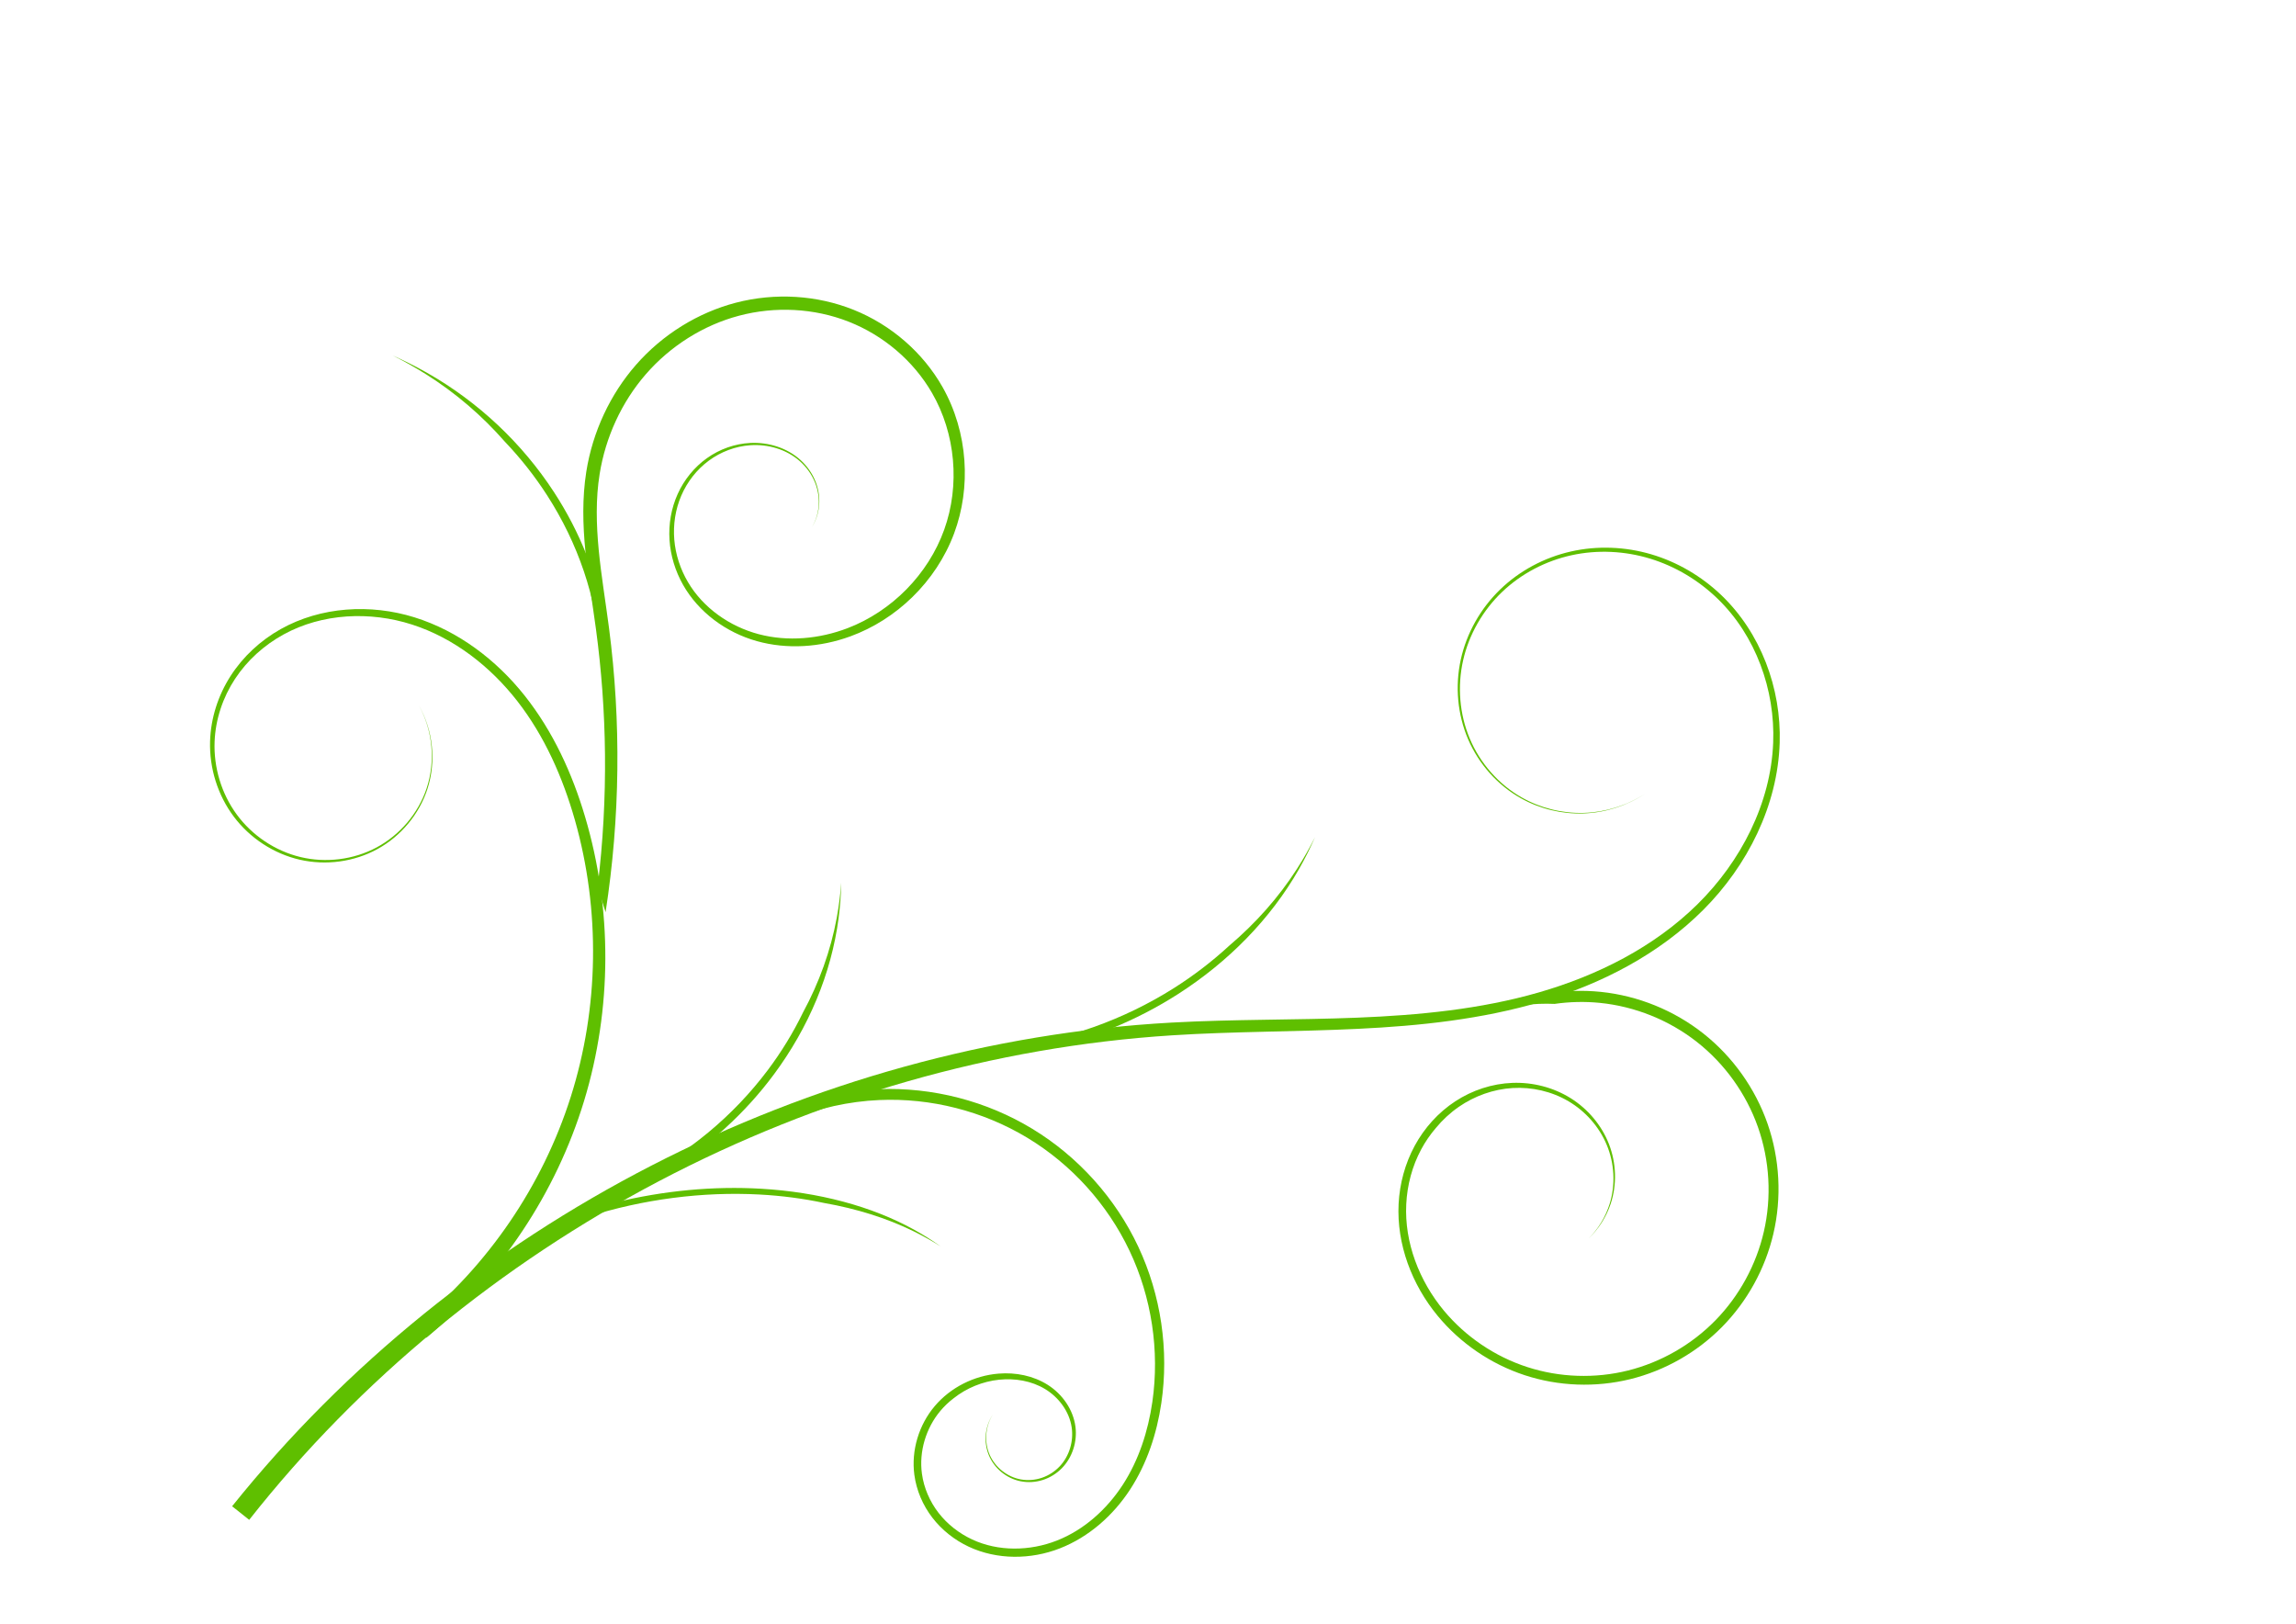 <?xml version="1.0"?><svg width="1052.362" height="744.094" xmlns="http://www.w3.org/2000/svg" xmlns:xlink="http://www.w3.org/1999/xlink">
 <title>Green vine</title>
 <defs>
  <filter id="filter5500">
   <feGaussianBlur stdDeviation="0.028" id="feGaussianBlur5502"/>
  </filter>
  <pattern xlink:href="#pattern5504" id="pattern5523" patternTransform="translate(-84.138, 510.395)"/>
  <pattern xlink:href="#pattern5504" id="pattern5519" patternTransform="matrix(0.88, 0, 0, 0.88, -58.848, 577.678)"/>
  <pattern xlink:href="#pattern5504" id="pattern5517" patternTransform="matrix(0.88, 0, 0, 0.88, -58.848, 577.678)"/>
  <pattern xlink:href="#pattern5504" id="pattern5515" patternTransform="matrix(0.88, 0, 0, 0.88, -58.848, 577.678)"/>
  <pattern xlink:href="#pattern5504" id="pattern5513" patternTransform="matrix(0.88, 0, 0, 0.88, -58.848, 577.678)"/>
  <pattern xlink:href="#pattern5504" id="pattern5511" patternTransform="matrix(0.88, 0, 0, 0.88, -58.848, 577.678)"/>
  <pattern xlink:href="#pattern5490" id="pattern5507" patternTransform="translate(0.067, 0.067)"/>
  <pattern xlink:href="#pattern5478" id="pattern5490" patternTransform="translate(-79.949, 517.532)"/>
  <pattern xlink:href="#pattern5310" id="pattern5322" patternTransform="translate(-212.763, 474.817)"/>
  <pattern xlink:href="#pattern5263" id="pattern5276" patternTransform="matrix(0.894, 0, 0, 0.816, -53.447, 517.427)"/>
  <pattern xlink:href="#pattern5254" id="pattern5263" patternTransform="matrix(0.894, 0, 0, 0.816, -50.365, 517.419)"/>
  <pattern xlink:href="#pattern5244" id="pattern5254" patternTransform="matrix(0.692, 0, 0, 0.692, 3.54248e-07, -1.90234e-05)"/>
  <pattern xlink:href="#pattern5233" id="pattern5247" patternTransform="matrix(0.732, 0, 0, 0.715, -6.45752e-07, 1.75391e-05)"/>
  <pattern patternUnits="userSpaceOnUse" width="3.551" height="3.636" patternTransform="matrix(0.732, 0, 0, 0.715, -50.326, 517.536)" id="pattern5233">
   <path id="path5214" d="m2.198,0.292a0.345,0.577 0 1 1 -0.69,0.905a0.345,0.577 0 1 1 0.69,-0.905z" fill="#800000"/>
   <path d="m1.26,2.078a0.445,0.676 0 1 1 -0.891,-0.612a0.445,0.676 0 1 1 0.891,0.612z" id="path5216" fill="#800000"/>
   <path id="path5218" d="m2.096,3.118a0.121,0.24 0 1 1 -0.242,-1.234a0.121,0.24 0 1 1 0.242,1.234z" fill="#800000"/>
   <path id="path5225" d="m0.905,0.6a0.44,0.622 0 1 1 -0.879,0.045a0.44,0.622 0 1 1 0.879,-0.045z" fill="#800000"/>
   <path d="m3.13,1.487a0.089,0.24 0 1 1 -0.179,-1.234a0.089,0.24 0 1 1 0.179,1.234z" id="path5227" fill="#800000"/>
   <path d="m3.519,2.719a0.406,0.636 0 1 1 -0.813,0.377a0.406,0.636 0 1 1 0.813,-0.377z" id="path5229" fill="#800000"/>
   <path d="m0.481,3.627a0.114,0.092 0 1 1 0.228,-0.931a0.114,0.092 0 1 1 -0.228,0.931z" id="path5231" fill="#800000"/>
  </pattern>
  <pattern patternUnits="userSpaceOnUse" width="2.6" height="2.6" patternTransform="matrix(0.692, 0, 0, 0.692, -50.326, 517.536)" id="pattern5244">
   <rect id="rect5242" y="0" x="0" height="2.6" width="2.6" fill="url(#pattern5247)"/>
  </pattern>
  <pattern patternUnits="userSpaceOnUse" width="1.8" height="1.8" patternTransform="translate(-50.326, 517.536)" id="pattern5251">
   <rect id="rect5249" y="0" x="0" height="1.8" width="1.8" fill="url(#pattern5254)"/>
  </pattern>
  <pattern patternUnits="userSpaceOnUse" width="2.341" height="2.175" patternTransform="translate(-50.418, 517.402)" id="pattern5310">
   <path d="m0.647,0.543a0.28,0.33 0 1 1 -0.561,-0.307a0.28,0.33 0 1 1 0.561,0.307z" id="path5266" fill="#333333"/>
   <path id="path5268" d="m0.801,1.027a0.303,0.355 0 1 1 -0.605,0.289a0.303,0.355 0 1 1 0.605,-0.289z" fill="#333333"/>
   <path d="m1.504,0.314a0.313,0.423 0 1 1 -0.626,0.436a0.313,0.423 0 1 1 0.626,-0.436z" id="path5270" fill="#333333"/>
   <path id="path5272" d="m0.42,2.175a0,0 0 1 1 -0,-0.559a0,0 0 1 1 0,0.559z" fill="#333333"/>
   <path id="path5274" d="m1.539,1.831a0.213,0.286 0 1 1 -0.427,-0.565a0.213,0.286 0 1 1 0.427,0.565z" fill="#333333"/>
   <path id="path5278" d="m2.219,0.55a0.229,0.324 0 1 1 -0.457,-0.358a0.229,0.324 0 1 1 0.457,0.358z" fill="#333333"/>
   <path d="m2.302,1.878a0.251,0.36 0 1 1 -0.502,-0.23a0.251,0.36 0 1 1 0.502,0.23z" id="path5280" fill="#333333"/>
   <path d="m2.032,0.805a0.015,0.02 0 1 1 -0.029,0.466a0.015,0.02 0 1 1 0.029,-0.466z" id="path5282" fill="#333333"/>
  </pattern>
  <pattern patternUnits="userSpaceOnUse" width="4" height="4" patternTransform="translate(-50.394, 512.782)" id="pattern5342">
   <g transform="matrix(1.72, 0.053, -0.049, 1.852, 117.386, -950.24)" id="g5324" fill="#800000">
    <path id="path5326" d="m-52.794,515.086c-0.131,0.182 -0.362,0.262 -0.517,0.177c-0.155,-0.085 -0.174,-0.301 -0.044,-0.483c0.131,-0.182 0.362,-0.262 0.517,-0.177c0.155,0.085 0.174,0.301 0.044,0.483z" fill="#800000"/>
    <path d="m-52.641,515.569c0.124,0.196 0.089,0.419 -0.078,0.499c-0.167,0.08 -0.403,-0.014 -0.527,-0.21c-0.124,-0.196 -0.089,-0.419 0.078,-0.499c0.167,-0.08 0.403,0.014 0.527,0.21z" id="path5328" fill="#800000"/>
    <path id="path5330" d="m-51.937,514.857c0.162,0.234 0.153,0.521 -0.02,0.641c-0.173,0.12 -0.444,0.029 -0.606,-0.205c-0.162,-0.234 -0.153,-0.521 0.02,-0.641c0.173,-0.12 0.444,-0.029 0.606,0.205z" fill="#800000"/>
    <path d="m-53.021,516.718c-0.212,0 -0.385,-0.125 -0.385,-0.279c-0,-0.154 0.172,-0.279 0.385,-0.279c0.213,-0 0.385,0.125 0.385,0.279c0,0.154 -0.172,0.279 -0.385,0.279z" id="path5332" fill="#800000"/>
    <path d="m-51.902,516.373c-0.212,0.158 -0.479,0.16 -0.596,0.004c-0.118,-0.156 -0.042,-0.411 0.17,-0.569c0.212,-0.158 0.479,-0.16 0.596,-0.004c0.118,0.156 0.042,0.411 -0.17,0.569z" id="path5334" fill="#800000"/>
    <path d="m-51.222,515.092c-0.127,0.179 -0.332,0.244 -0.458,0.145c-0.126,-0.099 -0.126,-0.324 0.001,-0.503c0.127,-0.179 0.332,-0.244 0.458,-0.145c0.126,0.099 0.126,0.324 -0.001,0.503z" id="path5336" fill="#800000"/>
    <path id="path5338" d="m-51.139,516.421c-0.081,0.199 -0.258,0.309 -0.397,0.245c-0.139,-0.064 -0.186,-0.276 -0.105,-0.476c0.081,-0.199 0.258,-0.309 0.397,-0.245c0.139,0.064 0.186,0.276 0.105,0.476z" fill="#800000"/>
    <path id="path5340" d="m-51.409,515.348c0.174,0.011 0.308,0.124 0.3,0.253c-0.008,0.129 -0.155,0.224 -0.329,0.213c-0.174,-0.011 -0.308,-0.124 -0.3,-0.253c0.008,-0.129 0.155,-0.224 0.329,-0.213z" fill="#800000"/>
   </g>
  </pattern>
  <pattern patternUnits="userSpaceOnUse" width="4.532" height="4.509" patternTransform="translate(-50.633, 507.297)" id="pattern5426">
   <g id="g5395">
    <path d="m0.79,2.826c-0.436,0 -0.79,-0.235 -0.79,-0.524c-0,-0.29 0.353,-0.525 0.79,-0.525c0.436,-0 0.79,0.235 0.79,0.524c0,0.29 -0.353,0.525 -0.79,0.525z" id="path5363" fill="#800000"/>
    <path d="m3.826,1.481c-0.454,0.316 -0.898,0.297 -0.992,-0.043c-0.093,-0.34 0.2,-0.872 0.654,-1.188c0.454,-0.316 0.898,-0.297 0.992,0.043c0.093,0.34 -0.2,0.872 -0.654,1.188z" id="path5367" fill="#800000"/>
    <path id="path5371" d="m2.314,1.647c0.327,0.029 0.579,0.331 0.564,0.674c-0.015,0.343 -0.292,0.598 -0.619,0.569c-0.327,-0.029 -0.579,-0.331 -0.564,-0.674c0.015,-0.343 0.292,-0.598 0.619,-0.569z" fill="#800000"/>
    <path id="path5383" d="m3.742,2.779c-0.436,0 -0.79,-0.235 -0.79,-0.524c-0,-0.29 0.353,-0.525 0.79,-0.525c0.436,-0 0.79,0.235 0.79,0.524c0,0.29 -0.353,0.525 -0.79,0.525z" fill="#800000"/>
    <path d="m2.79,0.79c0,0.436 -0.235,0.79 -0.524,0.79c-0.29,0 -0.525,-0.353 -0.525,-0.79c-0,-0.436 0.235,-0.79 0.524,-0.79c0.29,-0 0.525,0.353 0.525,0.79z" id="path5385" fill="#800000"/>
    <path id="path5387" d="m2.814,3.718c0,0.436 -0.235,0.79 -0.524,0.79c-0.29,0 -0.525,-0.353 -0.525,-0.79c-0,-0.436 0.235,-0.79 0.524,-0.79c0.29,-0 0.525,0.353 0.525,0.79z" fill="#800000"/>
    <path id="path5389" d="m1.05,4.281c-0.454,0.316 -0.898,0.297 -0.992,-0.043c-0.093,-0.34 0.2,-0.872 0.654,-1.188c0.454,-0.316 0.898,-0.297 0.992,0.043c0.093,0.34 -0.2,0.872 -0.654,1.188z" fill="#800000"/>
    <path d="m1.497,0.72c0.316,0.454 0.297,0.898 -0.043,0.992c-0.34,0.093 -0.872,-0.2 -1.188,-0.654c-0.316,-0.454 -0.297,-0.898 0.043,-0.992c0.34,-0.093 0.872,0.2 1.188,0.654z" id="path5391" fill="#800000"/>
    <path id="path5393" d="m4.25,3.45c0.316,0.454 0.297,0.898 -0.043,0.992c-0.34,0.093 -0.872,-0.2 -1.188,-0.654c-0.316,-0.454 -0.297,-0.898 0.043,-0.992c0.34,-0.093 0.872,0.2 1.188,0.654z" fill="#800000"/>
   </g>
  </pattern>
  <pattern patternUnits="userSpaceOnUse" width="5.6" height="5.603" patternTransform="translate(-82.239, 518.899)" id="pattern5478">
   <path d="m1.549,1.402a0.671,0.85 0 1 1 -1.341,-0.789a0.671,0.85 0 1 1 1.341,0.789z" id="path5442" fill="#800000"/>
   <path id="path5444" d="m1.989,2.646a0.724,0.913 0 1 1 -1.448,0.744a0.724,0.913 0 1 1 1.448,-0.744z" fill="#800000"/>
   <path d="m3.598,0.664a0.749,1.09 0 1 1 -1.497,1.123a0.749,1.09 0 1 1 1.497,-1.123z" id="path5446" fill="#740000"/>
   <path id="path5448" d="m1.004,5.603a0,0 0 1 1 -0,-1.438a0,0 0 1 1 0,1.438z" fill="#7b0000"/>
   <path id="path5450" d="m3.682,4.717a0.51,0.737 0 1 1 -1.021,-1.456a0.51,0.737 0 1 1 1.021,1.456z" fill="#800000"/>
   <path id="path5452" d="m5.307,1.418a0.547,0.835 0 1 1 -1.094,-0.921a0.547,0.835 0 1 1 1.094,0.921z" fill="#800000"/>
   <path d="m5.506,4.838a0.601,0.928 0 1 1 -1.202,-0.593a0.601,0.928 0 1 1 1.202,0.593z" id="path5454" fill="#800000"/>
   <path d="m4.86,2.077a0.035,0.051 0 1 1 -0.07,1.2a0.035,0.051 0 1 1 0.07,-1.2z" id="path5456" fill="#800000"/>
  </pattern>
  <pattern patternUnits="userSpaceOnUse" width="5.734" height="5.737" patternTransform="translate(-80.017, 517.465)" id="pattern5504">
   <rect id="rect5488" y="0.067" x="0.067" height="5.603" width="5.6" filter="url(#filter5500)" fill="url(#pattern5507)"/>
  </pattern>
 </defs>
 <g>
  <title>Layer 1</title>
  <path id="path2995" d="m268.72,557.821c4.212,-2.352 8.575,-4.592 13.069,-6.71c22.451,-5.541 45.366,-7.614 67.025,-6.352c26.176,1.522 50.641,7.922 70.387,18.898c0,0 0,0 0,0c4.182,2.325 8.164,4.839 11.926,7.529c-3.966,-2.516 -8.133,-4.844 -12.478,-6.971c-12.322,-6.035 -26.161,-10.334 -40.839,-12.909c-9.562,-2.051 -19.57,-3.358 -29.833,-3.903c-25.712,-1.36 -53.147,2.05 -79.257,10.419c0,0 0,0 0,0z" fill-rule="evenodd" fill="#5fbf00"/>
  <g id="svg_2">
   <path id="path2862" d="m334.045,522.912c9.105,-4.46 18.569,-7.68 28.085,-9.708c12.985,-5.355 26.9,-8.482 40.925,-9.093c23.583,-1.032 47.493,5.052 67.728,17.244c20.238,12.187 36.81,30.488 46.94,51.85c0,0 0,0 0,0c10.134,21.36 13.83,45.788 10.459,69.208c-1.952,13.473 -6.208,26.691 -13.549,38.001c0,0 0,0 0,0c-7.332,11.294 -17.823,20.721 -30.248,25.59c-12.393,4.862 -26.843,5.079 -38.803,-0.518c0,0 -0,0 -0,0c-5.994,-2.789 -11.363,-6.967 -15.393,-12.172c0,0 -0,0 -0,0c-4.029,-5.202 -6.744,-11.453 -7.626,-17.946c-1.404,-10.154 1.844,-20.945 8.467,-28.823c1.8,-2.148 3.851,-4.085 6.091,-5.784c5.901,-4.668 13.222,-7.689 20.8,-8.481c7.255,-0.743 14.856,0.496 21.1,4.283c0,0 0,0 0,0c6.226,3.773 11.08,10.219 12.17,17.505c0.952,6.293 -0.993,13.123 -5.43,17.85c-2.22,2.367 -5.027,4.211 -8.126,5.278c-3.099,1.067 -6.487,1.353 -9.749,0.771c-6.138,-1.097 -11.681,-5.413 -14.257,-11.236c-2.568,-5.827 -2.075,-12.954 1.386,-18.456c-3.58,5.424 -4.271,12.6 -1.779,18.62c2.505,6.015 8.082,10.606 14.483,11.908c3.395,0.684 6.95,0.472 10.246,-0.58c3.295,-1.053 6.308,-2.927 8.729,-5.392c4.838,-4.944 7.113,-12.141 6.24,-18.989c-1.031,-7.904 -6.014,-14.969 -12.693,-19.206c-6.667,-4.224 -14.763,-5.792 -22.553,-5.151c-11.181,0.901 -21.966,6.291 -29.248,14.878c-7.277,8.596 -10.836,20.266 -9.357,31.476c0,0 0,0 0,0c0.953,7.142 3.878,13.971 8.265,19.671c4.387,5.698 10.185,10.254 16.682,13.302c13.003,6.077 28.441,5.957 41.754,0.756c13.296,-5.199 24.446,-15.086 32.195,-26.983c7.744,-11.888 12.26,-25.635 14.308,-39.577c3.578,-24.231 -0.137,-49.491 -10.564,-71.695c-0,-0 -0,-0 -0,-0c-10.43,-22.203 -27.514,-41.225 -48.51,-53.984c-20.998,-12.755 -45.784,-19.171 -70.371,-18.194c-24.586,0.981 -48.821,9.349 -68.799,23.777z" fill-rule="evenodd" fill="#5fbf00"/>
   <g id="svg_1">
    <path d="m106.389,690.27l7.828,6.223c50.606,-64.232 115.44,-117.186 188.01,-155.305c72.574,-38.112 153.095,-61.502 235.008,-66.732c0,0 0,0 0,0c28.245,-1.807 56.715,-1.601 85.218,-2.977c28.302,-1.355 56.818,-4.36 84.151,-12.465c27.441,-8.129 53.731,-21.7 74.046,-42.01c20.326,-20.319 34.146,-47.832 35.062,-76.595c0.78,-24.989 -8.699,-50.417 -26.745,-67.672c0,0 0,0 0,-0c-9.03,-8.625 -20.072,-15.148 -32.034,-18.69c-11.963,-3.542 -24.819,-4.064 -36.97,-1.305c-12.152,2.76 -23.548,8.824 -32.47,17.495c0,0 0,0 -0,0c-8.922,8.672 -15.308,19.94 -17.961,32.072c0,0 0,0 0,0c-2.651,12.133 -1.52,25.078 3.372,36.463c4.893,11.385 13.555,21.13 24.359,27.135c8.702,4.835 18.729,7.233 28.654,6.864c9.925,-0.369 19.723,-3.505 28.002,-8.948c-8.325,5.374 -18.129,8.414 -28.011,8.698c-9.881,0.285 -19.821,-2.187 -28.401,-7.05c-10.652,-6.036 -19.13,-15.755 -23.858,-27.015c-4.729,-11.261 -5.725,-24.02 -3.024,-35.903c2.7,-11.885 9.068,-22.88 17.86,-31.286c0,0 0,0 0,0c8.793,-8.407 19.99,-14.233 31.856,-16.825c11.867,-2.594 24.398,-1.969 36.001,1.571c11.605,3.539 22.29,9.983 30.986,18.427c17.385,16.861 26.345,41.7 25.403,65.867c-1.067,27.857 -14.811,54.476 -34.687,74.077c-19.901,19.624 -45.725,32.618 -72.68,40.4c-26.871,7.749 -55.02,10.448 -83.138,11.581c-28.324,1.129 -56.804,0.685 -85.34,2.265c0,0 0,0 -0,0c-82.815,4.598 -164.467,27.533 -238.313,65.534c-73.85,37.994 -140.105,91.161 -192.185,156.11l-0,0l-0,0z" id="path2832" fill-rule="evenodd" fill="#5fbf00"/>
    <path d="m683.739,463.655c9.583,-2.867 19.363,-4.008 28.798,-3.598c6.851,-0.989 13.819,-1.16 20.701,-0.474c16.109,1.6 31.775,7.896 44.519,17.899c12.747,10 22.597,23.727 27.99,39.017c0,0 0,0 0,0c5.397,15.289 6.347,32.169 2.694,47.979c-3.504,15.178 -11.25,29.4 -22.139,40.549c-10.886,11.151 -24.936,19.245 -40.062,23.024c-15.124,3.782 -31.35,3.252 -46.188,-1.558c-14.838,-4.806 -28.31,-13.902 -38.281,-25.906c0,0 0,0 0,0c-11.266,-13.588 -18.092,-31.2 -17.22,-48.72c0.424,-8.767 2.718,-17.464 6.862,-25.17c1.872,-3.484 4.125,-6.77 6.704,-9.768c3.05,-3.696 6.597,-6.99 10.554,-9.716c7.22,-4.978 15.833,-8.078 24.67,-8.603c8.835,-0.527 17.909,1.533 25.615,6.091c0,0 0,0 0,0c7.705,4.555 14.022,11.625 17.503,20.003c3.481,8.378 4.073,18.039 1.363,26.844c-1.848,5.996 -5.195,11.554 -9.687,16.027c4.592,-4.368 8.092,-9.871 10.102,-15.89c2.945,-8.841 2.6,-18.686 -0.774,-27.374c-3.376,-8.685 -9.695,-16.143 -17.6,-21.072c0,-0 0,-0 0,-0c-7.905,-4.925 -17.307,-7.323 -26.611,-6.988c-9.302,0.337 -18.449,3.359 -26.23,8.455c-7.779,5.096 -14.176,12.21 -18.602,20.379c-4.424,8.168 -6.892,17.345 -7.371,26.61c-0.941,18.528 6.082,37.002 17.859,51.266c10.386,12.597 24.404,22.148 39.936,27.249c15.532,5.097 32.491,5.723 48.386,1.817c15.894,-3.909 30.64,-12.322 42.135,-24.002c11.493,-11.682 19.678,-26.562 23.434,-42.534c0,0 0,-0 0,-0c3.909,-16.639 2.986,-34.374 -2.646,-50.539c-5.635,-16.164 -15.943,-30.655 -29.387,-41.292c0,0 0,0 0,0c-13.447,-10.634 -29.942,-17.344 -47.02,-19.111c-17.078,-1.763 -34.623,1.427 -50.006,9.108z" id="path2838" fill-rule="evenodd" fill="#5fbf00"/>
    <path d="m190.451,606.923l5,6.09c34.007,-28.159 59.441,-66.389 72.27,-108.522c12.822,-42.135 12.971,-87.948 0.482,-130.069c-5.887,-19.911 -14.71,-39.229 -27.714,-55.617c-13.01,-16.402 -30.463,-29.653 -50.561,-35.914c-20.121,-6.263 -42.862,-4.916 -61.303,5.426c-9.214,5.185 -17.215,12.553 -22.936,21.46c-5.722,8.911 -9.086,19.34 -9.402,29.934c-0.361,12.319 3.496,24.702 10.885,34.541c7.395,9.836 18.265,16.978 30.237,19.725c0,0 0,0 0,0c11.976,2.741 24.901,1.006 35.644,-4.901c0,0 0,0 0,0c10.741,-5.914 19.119,-15.953 22.882,-27.593c4.056,-12.583 2.573,-26.789 -3.956,-38.231c6.401,11.514 7.694,25.679 3.536,38.094c-3.853,11.486 -12.256,21.296 -22.869,26.983c0,0 -0,0 -0,0c-10.614,5.685 -23.311,7.224 -34.95,4.421c-11.639,-2.805 -22.138,-9.897 -29.185,-19.495c-7.047,-9.599 -10.628,-21.634 -10.146,-33.473c0,0 0,0 0,0c0.414,-10.188 3.781,-20.192 9.365,-28.681c5.584,-8.491 13.364,-15.476 22.251,-20.35c17.758,-9.75 39.681,-10.719 58.9,-4.53c19.243,6.194 35.904,19.222 48.315,35.182c12.417,15.973 20.744,34.869 26.305,54.394c0,0 0,0 0,0c11.742,41.319 11.042,86.045 -1.884,126.811c-12.92,40.768 -38.056,77.549 -71.165,104.318c0,0 0,0 0,0z" id="path2844" fill-rule="evenodd" fill="#5fbf00"/>
    <path d="m273.891,406.615c1.271,3.77 2.495,7.576 3.671,11.416c6.673,-43.118 7.196,-87.154 1.561,-130.373c-1.561,-11.979 -3.558,-23.789 -4.697,-35.592c-1.119,-11.706 -1.419,-23.463 0.421,-34.868c2.692,-16.805 10.046,-32.931 21.227,-45.767c0,0 0,0 0,-0c11.174,-12.835 26.213,-22.4 42.673,-26.756c16.453,-4.36 34.366,-3.5 50.219,2.735c15.85,6.226 29.655,17.863 38.196,32.617c10.83,18.666 12.934,42.355 5.6,62.738c-7.318,20.391 -24.013,37.37 -44.326,45.126c-0,0 -0,0 -0,0c-12.915,4.924 -27.358,6.258 -40.679,2.734c-13.304,-3.515 -25.476,-12.03 -32.437,-23.873c-3.49,-5.923 -5.695,-12.626 -6.263,-19.473c0,0 0,0 0,-0c-0.569,-6.845 0.5,-13.849 3.213,-20.157c2.712,-6.307 7.077,-11.93 12.6,-16.008c5.52,-4.078 12.213,-6.616 19.063,-7.083c8.088,-0.547 16.508,1.886 22.573,7.223c3.039,2.667 5.49,6.023 7.012,9.763c1.521,3.738 2.117,7.87 1.617,11.87c-0.385,3.093 -1.42,6.111 -3.017,8.793c1.647,-2.661 2.737,-5.671 3.179,-8.773c0.576,-4.031 0.048,-8.218 -1.427,-12.033c-1.481,-3.832 -3.915,-7.294 -6.967,-10.07c-6.127,-5.576 -14.699,-8.238 -23.037,-7.817c-0,0 -0,0 -0,0c-7.072,0.357 -14.029,2.84 -19.839,6.974c-0,0 -0,0 -0,0c-5.807,4.133 -10.462,9.885 -13.418,16.438c-2.946,6.532 -4.213,13.83 -3.739,21.053c0.472,7.179 2.642,14.263 6.23,20.596c7.087,12.481 19.595,21.78 33.805,25.759c13.822,3.865 29.024,2.887 42.93,-2.212c10.456,-3.826 20.195,-9.995 28.407,-18.031c8.212,-8.036 14.901,-17.941 19.081,-29.141c3.894,-10.472 5.526,-21.948 4.701,-33.489c-0.825,-11.541 -4.108,-23.152 -10.071,-33.661c-4.409,-7.744 -10.202,-14.809 -17.104,-20.832c-6.903,-6.023 -14.917,-11.003 -23.707,-14.513c-8.27,-3.297 -17.168,-5.286 -26.301,-5.856c-9.134,-0.57 -18.504,0.281 -27.642,2.673c-8.595,2.254 -16.941,5.845 -24.698,10.653c-7.758,4.808 -14.927,10.835 -21.108,17.926c-5.819,6.68 -10.747,14.264 -14.593,22.502c-3.846,8.238 -6.61,17.129 -8.075,26.367c-1.877,11.928 -1.627,24.207 -0.396,36.438c1.184,11.86 3.223,23.728 4.848,35.779c2.483,18.422 3.927,37.547 4.122,57.287c0.195,19.739 -0.86,40.094 -3.409,60.917z" id="path2850" fill-rule="evenodd" fill="#5fbf00"/>
    <path d="m461.186,479.964c4.895,0.677 9.876,1.147 14.921,1.408c22.919,-4.624 44.686,-13.56 63.801,-25.795c23.102,-14.783 42.438,-34.456 55.409,-57.171c0,0 0,0 0,-0c2.747,-4.811 5.227,-9.745 7.426,-14.777c-2.464,4.929 -5.196,9.736 -8.181,14.396c-8.464,13.217 -19.093,25.144 -31.267,35.458c-7.761,7.16 -16.266,13.664 -25.347,19.399c-22.754,14.362 -49.236,23.968 -76.762,27.081c0,0 0,0 0,0z" id="path2931" fill-rule="evenodd" fill="#5fbf00"/>
    <path id="path3017" d="m290.636,540.909c4.836,-0.972 9.672,-2.165 14.487,-3.574c19.623,-11.831 36.5,-27.313 49.621,-45.009c15.859,-21.383 26.304,-46.101 29.624,-71.576c0,0 0,0 0,-0c0.703,-5.395 1.108,-10.818 1.214,-16.241c-0.393,5.413 -1.083,10.799 -2.067,16.132c-2.788,15.123 -8.099,29.75 -15.478,43.377c-4.478,9.233 -9.904,18.097 -16.168,26.432c-15.696,20.876 -36.72,38.529 -61.233,50.458c0,0 0,0 0,0z" fill-rule="evenodd" fill="#5fbf00"/>
    <path d="m275.028,299.298c1.063,-4.446 1.907,-8.985 2.529,-13.597c-3.478,-21.341 -11.71,-41.915 -23.7,-60.277c-14.486,-22.192 -34.531,-41.255 -58.302,-54.683c0,0 0,0 -0,0c-5.034,-2.844 -10.221,-5.45 -15.532,-7.807c5.182,2.592 10.213,5.422 15.068,8.474c13.77,8.654 25.995,19.209 36.368,31.072c7.246,7.602 13.732,15.843 19.344,24.561c14.053,21.844 22.696,46.789 24.225,72.257c0,0 0,0 0,0z" id="path3039" fill-rule="evenodd" fill="#5fbf00"/>
   </g>
  </g>
 </g>
</svg>